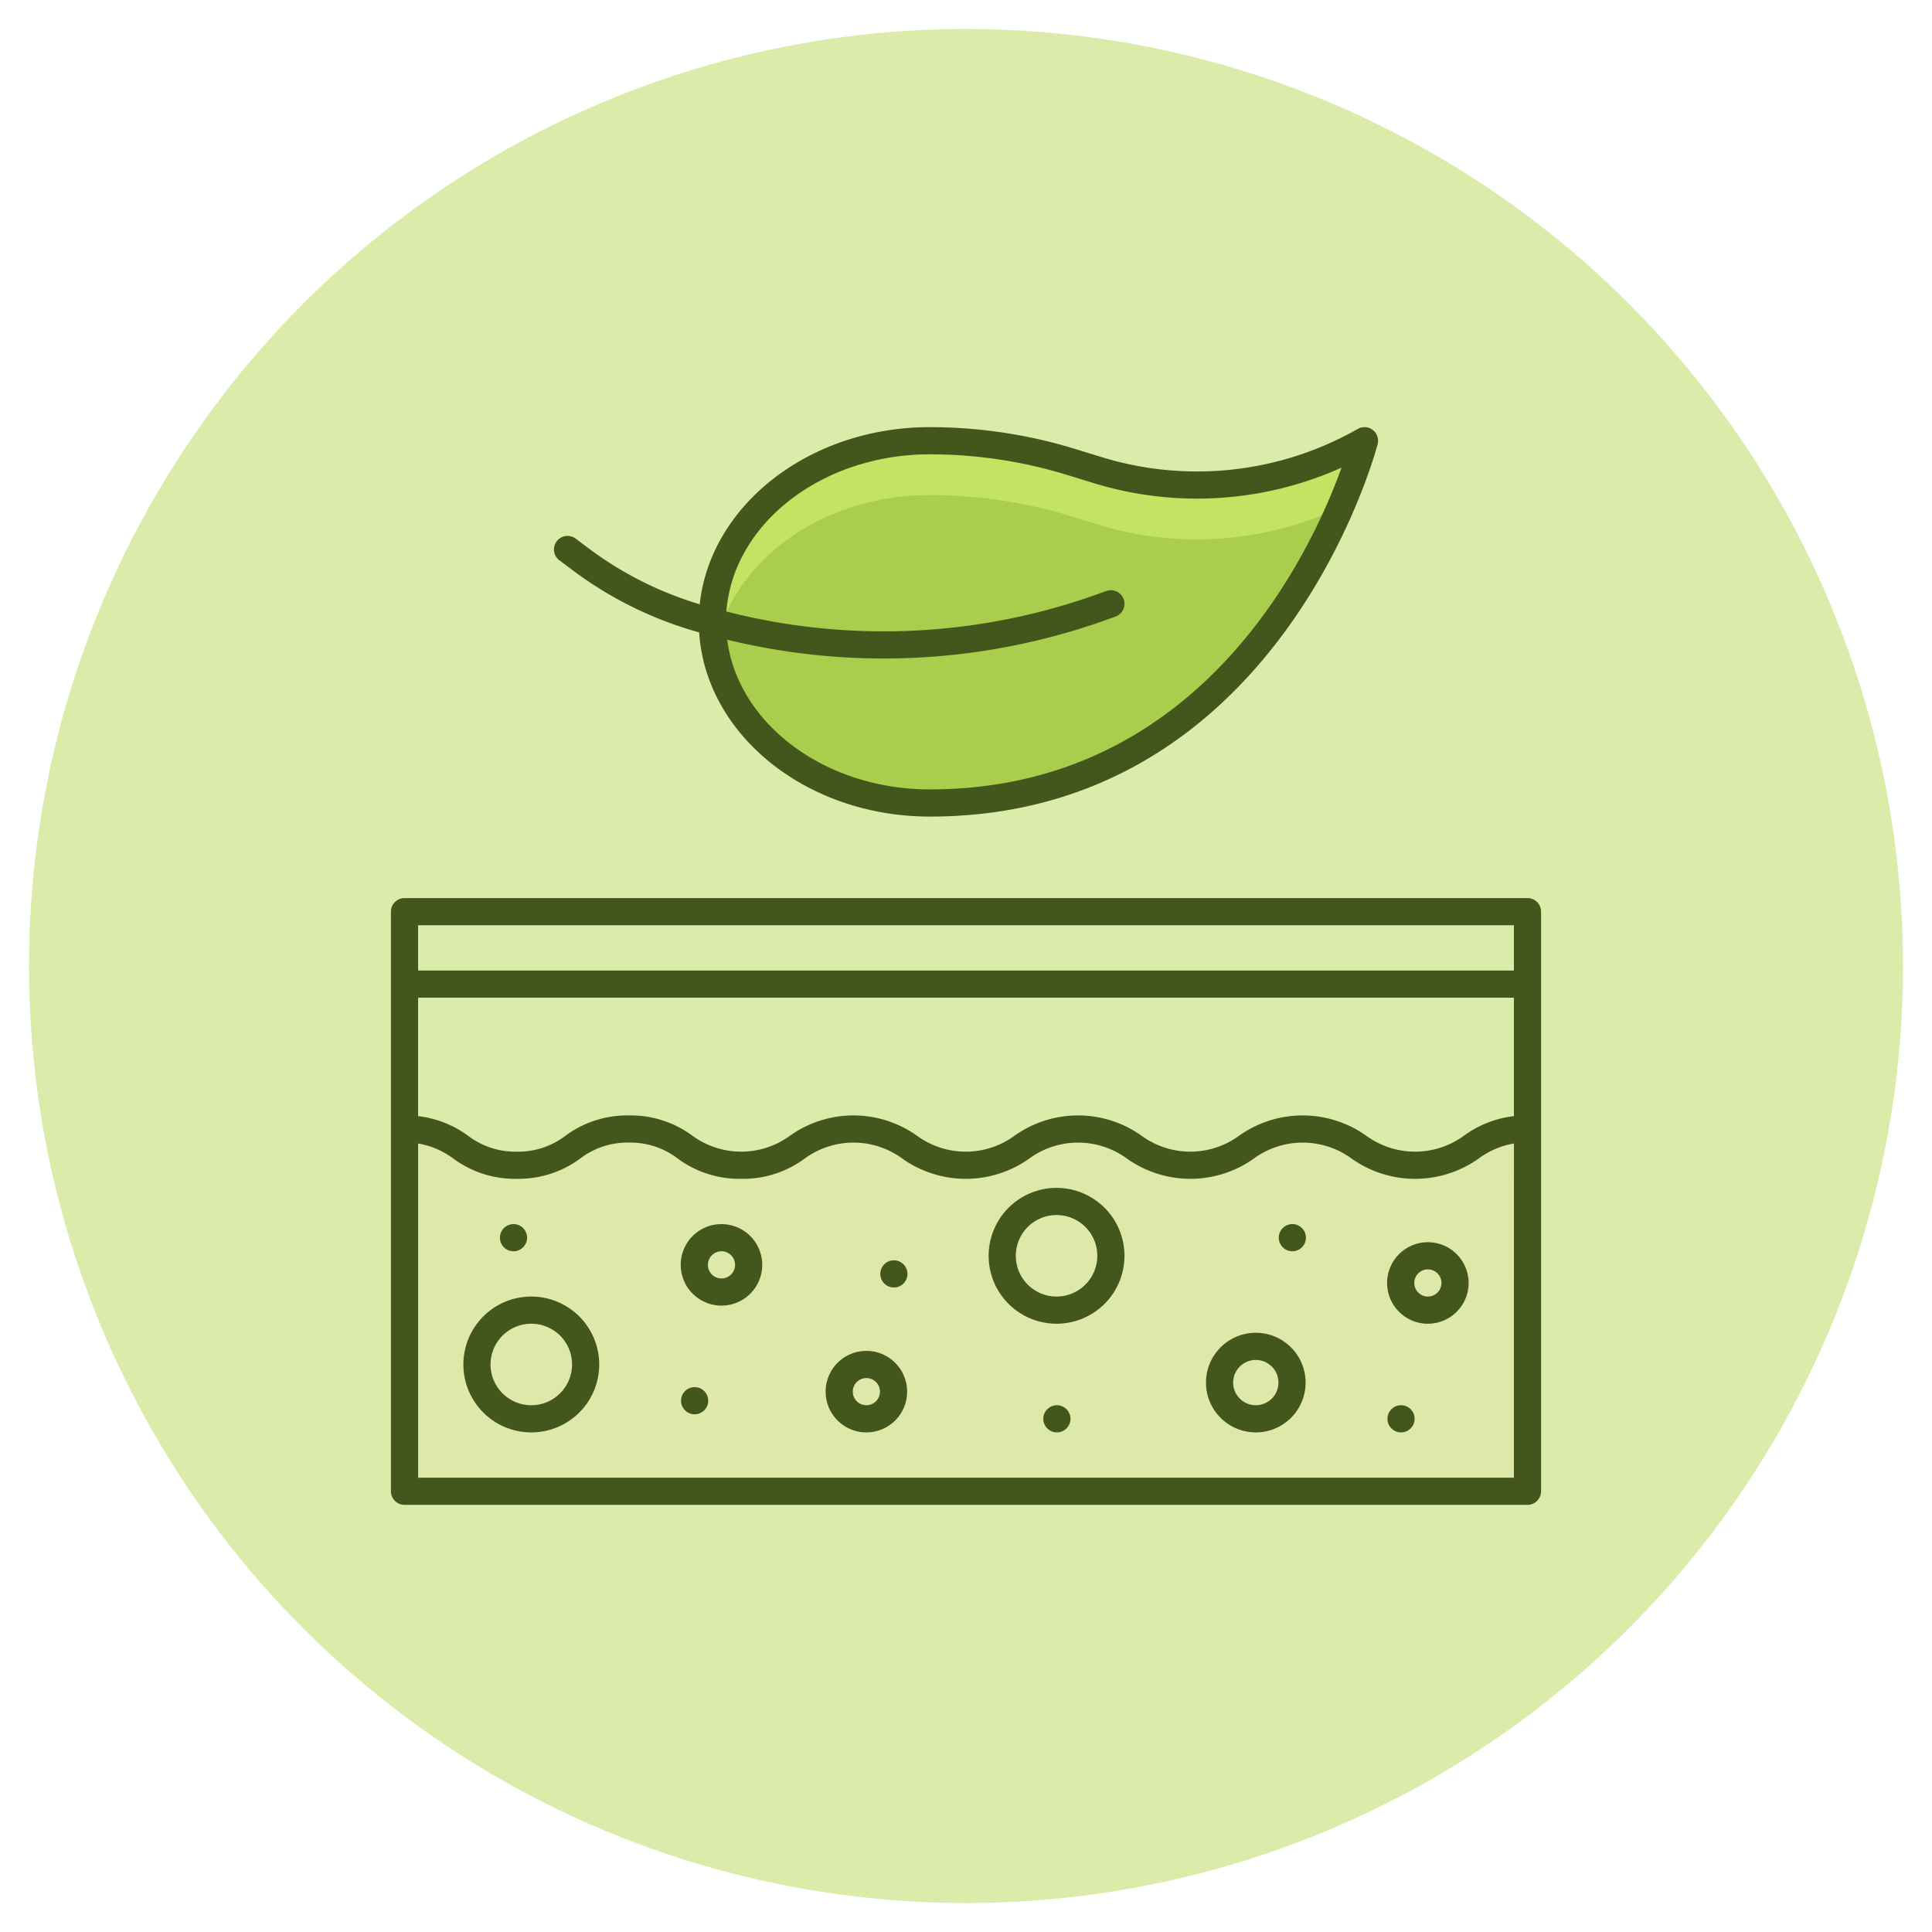 <svg id="Filled_Expand" viewBox="0 0 64 64" xmlns="http://www.w3.org/2000/svg" data-name="Filled Expand" width="300" height="300" version="1.1" xmlns:xlink="http://www.w3.org/1999/xlink"><circle r="32" cx="32" cy="32" shape="true" transform="matrix(0.97,0,0,0.97,0.96,0.96)" fill-opacity="1" fill="#dbecaa"></circle><g width="100%" height="100%" transform="matrix(0.6,0,0,0.6,12.8,12.8)"><path d="m1 29h62v4h-62z" fill="#ffdcc4" fill-opacity="0" data-original-color="#ffdcc4ff" stroke="none" stroke-opacity="1"></path><path d="m4 29h59v4h-59z" fill="#ffd1b8" fill-opacity="0" data-original-color="#ffd1b8ff" stroke="none" stroke-opacity="1"></path><path d="m1 33h62v28h-62z" fill="#f17583" fill-opacity="0" data-original-color="#f17583ff" stroke="none" stroke-opacity="1"></path><path d="m4 33h59v28h-59z" fill="#e25f70" fill-opacity="0" data-original-color="#e25f70ff" stroke="none" stroke-opacity="1"></path><path d="m1 41v20h62v-20c-3.1 0-3.1 2-6.207 2s-3.1-2-6.207-2-3.1 2-6.2 2-3.1-2-6.2-2-3.1 2-6.2 2-3.1-2-6.2-2-3.1 2-6.2 2-3.1-2-6.2-2-3.1 2-6.2 2-3.086-2-6.186-2z" fill="#ffa1aa" fill-opacity="0.051" data-original-color="#ffa1aaff" stroke="none" stroke-opacity="1"></path><path d="m56.793 43c-3.1 0-3.1-2-6.207-2s-3.1 2-6.2 2-3.1-2-6.2-2-3.1 2-6.2 2-3.1-2-6.2-2-3.1 2-6.2 2-3.1-2-6.2-2-3.1 2-6.2 2a5.107 5.107 0 0 1 -3.186-1.062v19.062h59v-20c-3.1 0-3.1 2-6.207 2z" fill="#ff8a95" fill-opacity="0" data-original-color="#ff8a95ff" stroke="none" stroke-opacity="1"></path><g fill="#e25f70"><circle cx="8" cy="54" r="3" fill="#e25f70" fill-opacity="0" data-original-color="#e25f70ff" stroke="none" stroke-opacity="1"></circle><circle cx="37" cy="48" r="3" fill="#e25f70" fill-opacity="0" data-original-color="#e25f70ff" stroke="none" stroke-opacity="1"></circle><circle cx="48" cy="55" r="2" fill="#e25f70" fill-opacity="0" data-original-color="#e25f70ff" stroke="none" stroke-opacity="1"></circle><circle cx="18.5" cy="48.5" r="1.5" fill="#e25f70" fill-opacity="0" data-original-color="#e25f70ff" stroke="none" stroke-opacity="1"></circle><circle cx="26.5" cy="55.5" r="1.5" fill="#e25f70" fill-opacity="0" data-original-color="#e25f70ff" stroke="none" stroke-opacity="1"></circle><circle cx="57.5" cy="49.5" r="1.5" fill="#e25f70" fill-opacity="0" data-original-color="#e25f70ff" stroke="none" stroke-opacity="1"></circle></g><path d="m54 3s-5 20-24 20c-6.627 0-12-4.477-12-10s5.373-10 12-10a26.592 26.592 0 0 1 7.823 1.176l1.471.453a18.609 18.609 0 0 0 14.706-1.629z" fill="#c5e362" fill-opacity="1" data-original-color="#c5e362ff" stroke="none" stroke-opacity="1"></path><path d="m39.294 7.629-1.471-.453a26.592 26.592 0 0 0 -7.823-1.176c-6.014 0-10.98 3.691-11.851 8.5.871 4.809 5.837 8.5 11.851 8.5 13.817 0 20.226-10.572 22.7-16.342a18.6 18.6 0 0 1 -13.406.971z" fill="#a9ce4d" fill-opacity="1" data-original-color="#b6d657ff" stroke="none" stroke-opacity="1"></path><path d="m63 28.25h-62a.75.75 0 0 0 -.75.75v32a.75.75 0 0 0 .75.75h62a.75.75 0 0 0 .75-.75v-32a.75.75 0 0 0 -.75-.75zm-.75 32h-60.5v-18.45a4.477 4.477 0 0 1 1.94.829 5.718 5.718 0 0 0 3.5 1.12 5.724 5.724 0 0 0 3.51-1.119 4.283 4.283 0 0 1 2.691-.88 4.289 4.289 0 0 1 2.693.88 5.728 5.728 0 0 0 3.506 1.12 5.725 5.725 0 0 0 3.506-1.12 4.559 4.559 0 0 1 5.385 0 6.051 6.051 0 0 0 7.014 0 4.559 4.559 0 0 1 5.385 0 6.049 6.049 0 0 0 7.013 0 4.571 4.571 0 0 1 5.393 0 6.058 6.058 0 0 0 7.019 0 4.5 4.5 0 0 1 1.947-.83zm0-19.961a5.8 5.8 0 0 0 -2.76 1.081 4.573 4.573 0 0 1 -5.394 0 6.057 6.057 0 0 0 -7.018 0 4.561 4.561 0 0 1 -5.386 0 6.048 6.048 0 0 0 -7.012 0 4.562 4.562 0 0 1 -5.387 0 6.048 6.048 0 0 0 -7.012 0 4.559 4.559 0 0 1 -5.385 0 5.731 5.731 0 0 0 -3.507-1.12 5.724 5.724 0 0 0 -3.5 1.12 4.283 4.283 0 0 1 -2.691.88 4.284 4.284 0 0 1 -2.69-.88 5.782 5.782 0 0 0 -2.758-1.081v-6.539h60.5zm0-8.039h-60.5v-2.5h60.5z" fill="#43571d" fill-opacity="1" data-original-color="#000000ff" stroke="none" stroke-opacity="1"></path><path d="m8 50.25a3.75 3.75 0 1 0 3.75 3.75 3.754 3.754 0 0 0 -3.75-3.75zm0 6a2.25 2.25 0 1 1 2.25-2.25 2.252 2.252 0 0 1 -2.25 2.25z" fill="#43571d" fill-opacity="1" data-original-color="#000000ff" stroke="none" stroke-opacity="1"></path><path d="m37 44.25a3.75 3.75 0 1 0 3.75 3.75 3.754 3.754 0 0 0 -3.75-3.75zm0 6a2.25 2.25 0 1 1 2.25-2.25 2.252 2.252 0 0 1 -2.25 2.25z" fill="#43571d" fill-opacity="1" data-original-color="#000000ff" stroke="none" stroke-opacity="1"></path><path d="m48 52.25a2.75 2.75 0 1 0 2.75 2.75 2.752 2.752 0 0 0 -2.75-2.75zm0 4a1.25 1.25 0 1 1 1.25-1.25 1.252 1.252 0 0 1 -1.25 1.25z" fill="#43571d" fill-opacity="1" data-original-color="#000000ff" stroke="none" stroke-opacity="1"></path><path d="m18.5 46.25a2.25 2.25 0 1 0 2.25 2.25 2.252 2.252 0 0 0 -2.25-2.25zm0 3a.75.75 0 1 1 .75-.75.75.75 0 0 1 -.75.75z" fill="#43571d" fill-opacity="1" data-original-color="#000000ff" stroke="none" stroke-opacity="1"></path><path d="m26.5 53.25a2.25 2.25 0 1 0 2.25 2.25 2.252 2.252 0 0 0 -2.25-2.25zm0 3a.75.75 0 1 1 .75-.75.75.75 0 0 1 -.75.75z" fill="#43571d" fill-opacity="1" data-original-color="#000000ff" stroke="none" stroke-opacity="1"></path><path d="m57.5 47.25a2.25 2.25 0 1 0 2.25 2.25 2.252 2.252 0 0 0 -2.25-2.25zm0 3a.75.75 0 1 1 .75-.75.75.75 0 0 1 -.75.75z" fill="#43571d" fill-opacity="1" data-original-color="#000000ff" stroke="none" stroke-opacity="1"></path><path d="m9.55 9.6.7.526a21.018 21.018 0 0 0 7.018 3.456c.361 5.658 5.932 10.168 12.732 10.168 19.362 0 24.676-20.362 24.728-20.568a.75.75 0 0 0 -1.1-.833 17.928 17.928 0 0 1 -14.113 1.563l-1.471-.453a27.35 27.35 0 0 0 -8.044-1.209c-6.643 0-12.115 4.305-12.7 9.78a19.542 19.542 0 0 1 -6.149-3.1l-.7-.526a.75.75 0 1 0 -.9 1.2zm20.45-5.85a25.854 25.854 0 0 1 7.6 1.143l1.47.453a19.452 19.452 0 0 0 13.664-.862c-1.695 4.709-7.757 17.766-22.734 17.766-5.8 0-10.587-3.626-11.186-8.266a36.6 36.6 0 0 0 8.648 1.04 36.572 36.572 0 0 0 12.509-2.215l.285-.1a.75.75 0 1 0 -.512-1.41l-.286.1a34.967 34.967 0 0 1 -20.686 1.03c.361-4.836 5.259-8.679 11.228-8.679z" fill="#43571d" fill-opacity="1" data-original-color="#000000ff" stroke="none" stroke-opacity="1"></path><circle cx="7.018" cy="47" r=".75" fill="#43571d" fill-opacity="1" data-original-color="#000000ff" stroke="none" stroke-opacity="1"></circle><circle cx="28.018" cy="49" r=".75" fill="#43571d" fill-opacity="1" data-original-color="#000000ff" stroke="none" stroke-opacity="1"></circle><circle cx="17.018" cy="56" r=".75" fill="#43571d" fill-opacity="1" data-original-color="#000000ff" stroke="none" stroke-opacity="1"></circle><circle cx="37.018" cy="57" r=".75" fill="#43571d" fill-opacity="1" data-original-color="#000000ff" stroke="none" stroke-opacity="1"></circle><circle cx="50.018" cy="47" r=".75" fill="#43571d" fill-opacity="1" data-original-color="#000000ff" stroke="none" stroke-opacity="1"></circle><circle cx="56.018" cy="57" r=".75" fill="#43571d" fill-opacity="1" data-original-color="#000000ff" stroke="none" stroke-opacity="1"></circle></g></svg>